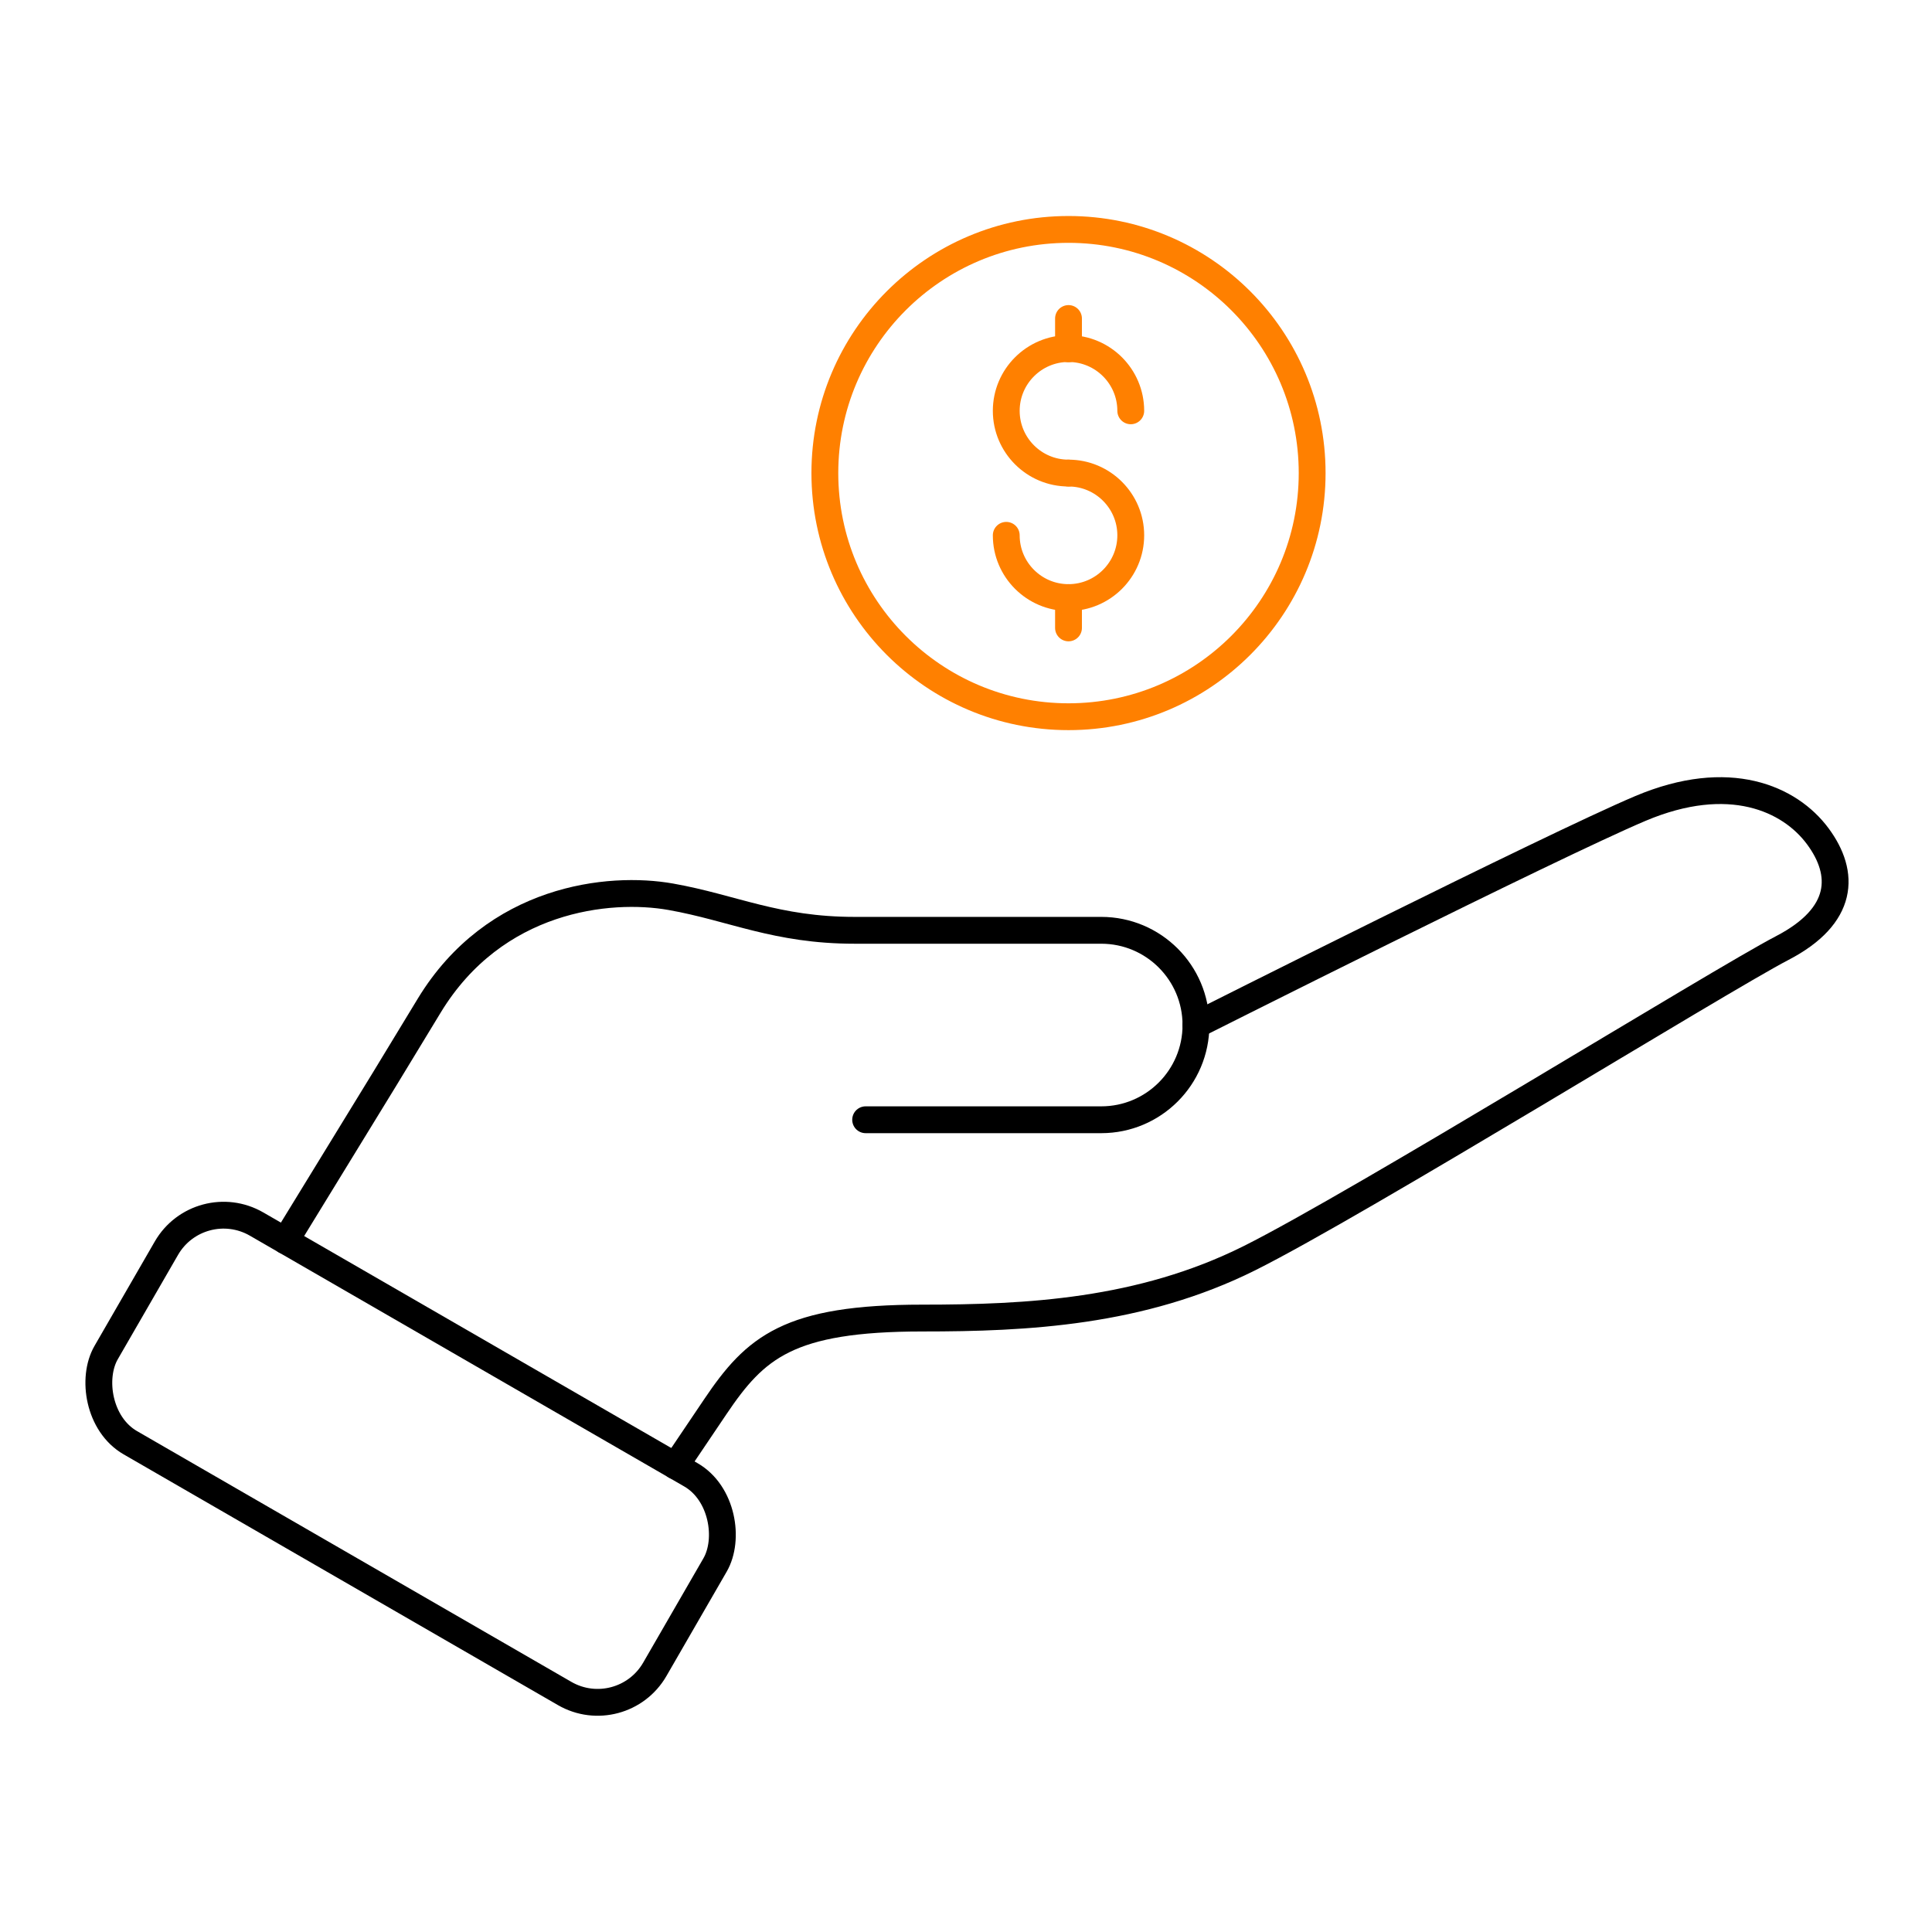 <?xml version="1.0" encoding="UTF-8"?>
<svg id="Vrstva_1" data-name="Vrstva 1" xmlns="http://www.w3.org/2000/svg" width="72" height="72" viewBox="0 0 72 72">
  <defs>
    <style>
      .cls-1 {
        stroke: #ff8000;
      }

      .cls-1, .cls-2 {
        fill: none;
        stroke-linecap: round;
        stroke-linejoin: round;
      }

      .cls-2 {
        stroke: #000;
      }
    </style>
  </defs>
  <rect class="cls-2" x="3.5" y="49.66" width="23.61" height="9.41" rx="2.46" ry="2.46" transform="translate(29.23 -.37) rotate(30)"/>
  <path class="cls-2" d="M10.64,46.24c5.15-8.4,2.92-4.76,5.36-8.77s6.69-4.46,9-4.05,3.92,1.25,6.85,1.25h9.19c1.95,0,3.53,1.58,3.53,3.53h0c0,1.95-1.58,3.53-3.53,3.53h-8.78"/>
  <path class="cls-2" d="M44.57,38.2s13.25-6.67,16.56-8.07,5.57-.37,6.61,1.03.99,2.97-1.32,4.17-15.81,9.54-19.86,11.56-8.3,2.23-12.18,2.23c-5,0-6.23,1.09-7.72,3.3l-1.49,2.21"/>
  <g>
    <circle class="cls-1" cx="39.82" cy="17.63" r="9.08"/>
    <g>
      <path class="cls-1" d="M39.82,17.63c-1.28,0-2.32-1.04-2.32-2.32s1.04-2.32,2.32-2.32,2.32,1.04,2.32,2.32"/>
      <path class="cls-1" d="M39.82,17.63c1.28,0,2.32,1.04,2.32,2.32s-1.04,2.32-2.32,2.32-2.32-1.04-2.32-2.32"/>
      <line class="cls-1" x1="39.82" y1="13" x2="39.82" y2="11.87"/>
      <line class="cls-1" x1="39.82" y1="23.4" x2="39.82" y2="22.27"/>
    </g>
  </g>
</svg>